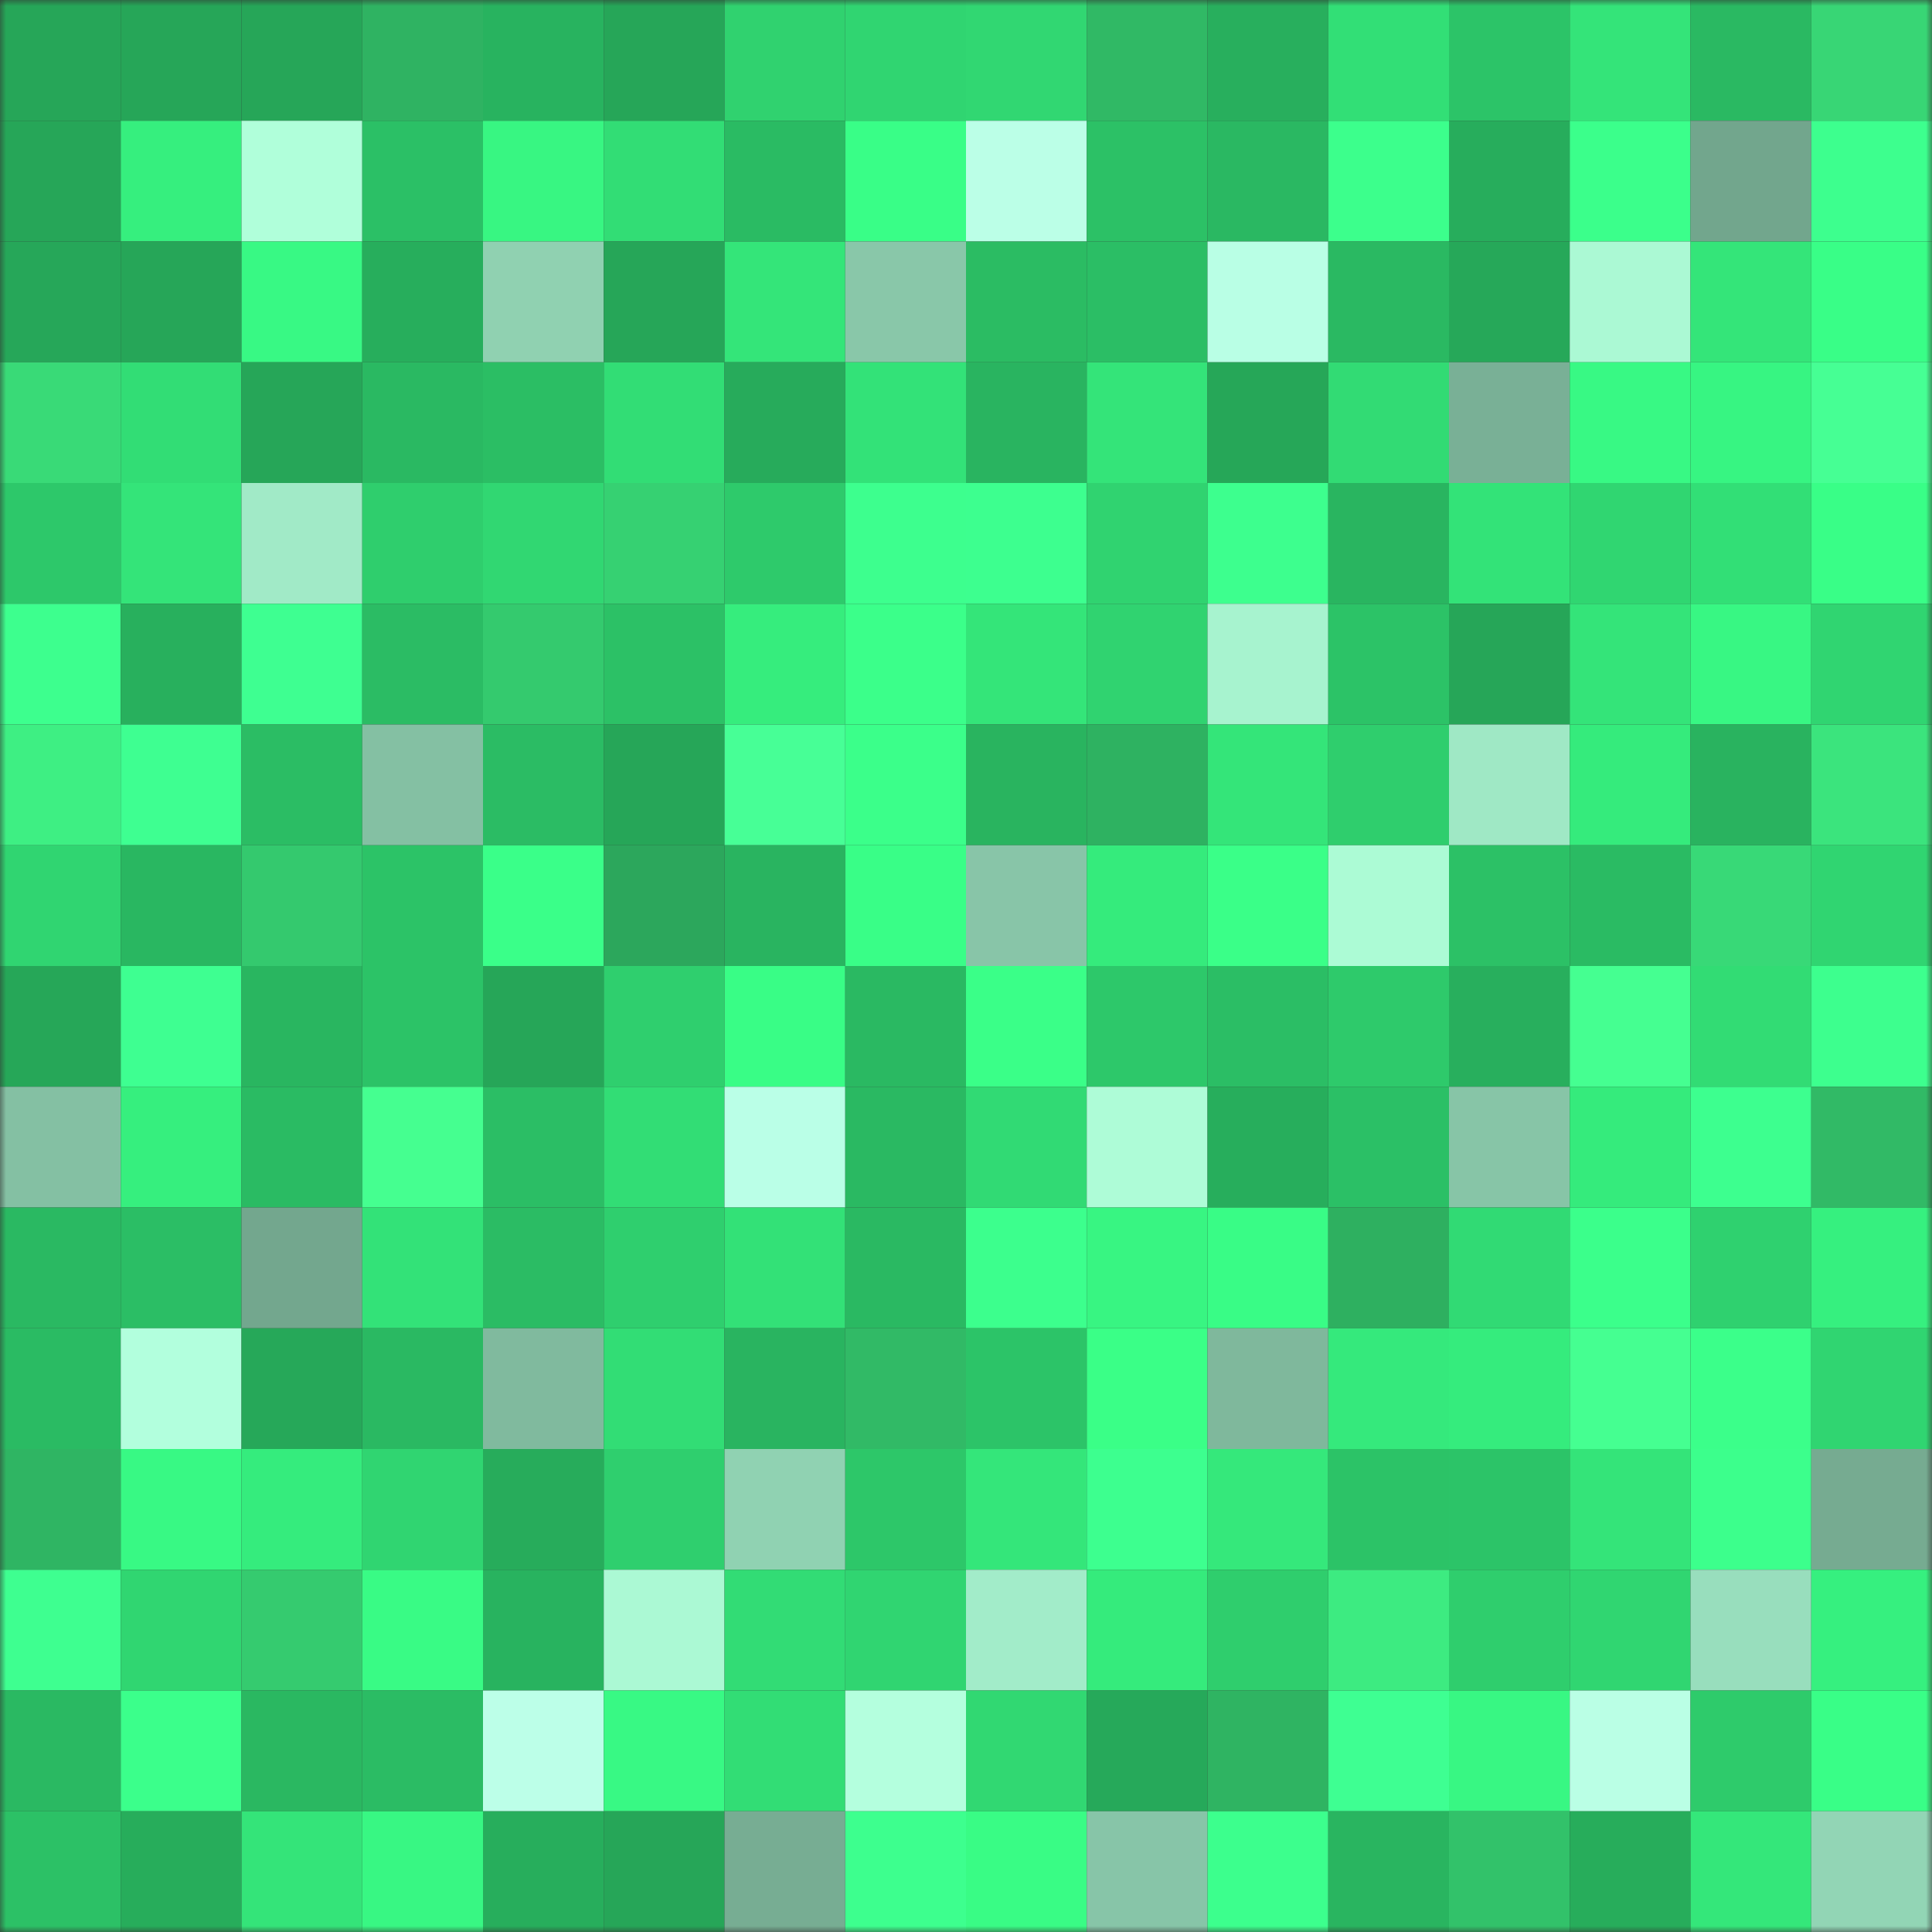 <svg viewBox="0 0 160 160" fill="none" role="img" xmlns="http://www.w3.org/2000/svg" width="240" height="240" name="lens%2Cnamacaret.lens"><rect x="0" y="0" width="160" height="160" fill="#333333" stroke="none"/><mask id="1337499582" mask-type="alpha" maskUnits="userSpaceOnUse" x="0" y="0" width="160" height="160"><rect width="160" height="160" fill="#FFFFFF"></rect></mask><g mask="url(#1337499582)"><rect x="0" y="0" width="10" height="10" fill="#26a658"></rect><rect x="10" y="0" width="10" height="10" fill="#26a658"></rect><rect x="20" y="0" width="10" height="10" fill="#26a658"></rect><rect x="30" y="0" width="10" height="10" fill="#2fb362"></rect><rect x="40" y="0" width="10" height="10" fill="#28b35f"></rect><rect x="50" y="0" width="10" height="10" fill="#26a658"></rect><rect x="60" y="0" width="10" height="10" fill="#30d26f"></rect><rect x="70" y="0" width="10" height="10" fill="#30d571"></rect><rect x="80" y="0" width="10" height="10" fill="#31d772"></rect><rect x="90" y="0" width="10" height="10" fill="#30b965"></rect><rect x="100" y="0" width="10" height="10" fill="#28af5d"></rect><rect x="110" y="0" width="10" height="10" fill="#32df76"></rect><rect x="120" y="0" width="10" height="10" fill="#2cc468"></rect><rect x="130" y="0" width="10" height="10" fill="#34e479"></rect><rect x="140" y="0" width="10" height="10" fill="#2ab962"></rect><rect x="150" y="0" width="10" height="10" fill="#38d675"></rect><rect x="0" y="10" width="10" height="10" fill="#26a658"></rect><rect x="10" y="10" width="10" height="10" fill="#36ef7e"></rect><rect x="20" y="10" width="10" height="10" fill="#b0ffda"></rect><rect x="30" y="10" width="10" height="10" fill="#2bc066"></rect><rect x="40" y="10" width="10" height="10" fill="#38f682"></rect><rect x="50" y="10" width="10" height="10" fill="#32dd75"></rect><rect x="60" y="10" width="10" height="10" fill="#2abb63"></rect><rect x="70" y="10" width="10" height="10" fill="#39fe87"></rect><rect x="80" y="10" width="10" height="10" fill="#bbffe7"></rect><rect x="90" y="10" width="10" height="10" fill="#2cc166"></rect><rect x="100" y="10" width="10" height="10" fill="#2ab862"></rect><rect x="110" y="10" width="10" height="10" fill="#3cff8c"></rect><rect x="120" y="10" width="10" height="10" fill="#27ad5c"></rect><rect x="130" y="10" width="10" height="10" fill="#3bff8b"></rect><rect x="140" y="10" width="10" height="10" fill="#72a68d"></rect><rect x="150" y="10" width="10" height="10" fill="#3dff8e"></rect><rect x="0" y="20" width="10" height="10" fill="#26a759"></rect><rect x="10" y="20" width="10" height="10" fill="#26a658"></rect><rect x="20" y="20" width="10" height="10" fill="#38f984"></rect><rect x="30" y="20" width="10" height="10" fill="#27ae5c"></rect><rect x="40" y="20" width="10" height="10" fill="#90d1b1"></rect><rect x="50" y="20" width="10" height="10" fill="#26a658"></rect><rect x="60" y="20" width="10" height="10" fill="#34e579"></rect><rect x="70" y="20" width="10" height="10" fill="#89c7a9"></rect><rect x="80" y="20" width="10" height="10" fill="#2bbc63"></rect><rect x="90" y="20" width="10" height="10" fill="#2bbe65"></rect><rect x="100" y="20" width="10" height="10" fill="#b9ffe5"></rect><rect x="110" y="20" width="10" height="10" fill="#2ab962"></rect><rect x="120" y="20" width="10" height="10" fill="#26a859"></rect><rect x="130" y="20" width="10" height="10" fill="#abf9d4"></rect><rect x="140" y="20" width="10" height="10" fill="#34e579"></rect><rect x="150" y="20" width="10" height="10" fill="#39fe87"></rect><rect x="0" y="30" width="10" height="10" fill="#39da77"></rect><rect x="10" y="30" width="10" height="10" fill="#32dd75"></rect><rect x="20" y="30" width="10" height="10" fill="#26a658"></rect><rect x="30" y="30" width="10" height="10" fill="#2ab962"></rect><rect x="40" y="30" width="10" height="10" fill="#2bbe64"></rect><rect x="50" y="30" width="10" height="10" fill="#32dd75"></rect><rect x="60" y="30" width="10" height="10" fill="#27ab5b"></rect><rect x="70" y="30" width="10" height="10" fill="#33e278"></rect><rect x="80" y="30" width="10" height="10" fill="#29b460"></rect><rect x="90" y="30" width="10" height="10" fill="#34e479"></rect><rect x="100" y="30" width="10" height="10" fill="#26a758"></rect><rect x="110" y="30" width="10" height="10" fill="#32db74"></rect><rect x="120" y="30" width="10" height="10" fill="#79b096"></rect><rect x="130" y="30" width="10" height="10" fill="#38f984"></rect><rect x="140" y="30" width="10" height="10" fill="#37f582"></rect><rect x="150" y="30" width="10" height="10" fill="#46ff94"></rect><rect x="0" y="40" width="10" height="10" fill="#2dc86a"></rect><rect x="10" y="40" width="10" height="10" fill="#34e479"></rect><rect x="20" y="40" width="10" height="10" fill="#a1eac7"></rect><rect x="30" y="40" width="10" height="10" fill="#2fce6d"></rect><rect x="40" y="40" width="10" height="10" fill="#31d772"></rect><rect x="50" y="40" width="10" height="10" fill="#36d172"></rect><rect x="60" y="40" width="10" height="10" fill="#2eca6b"></rect><rect x="70" y="40" width="10" height="10" fill="#3dff8e"></rect><rect x="80" y="40" width="10" height="10" fill="#3dff8f"></rect><rect x="90" y="40" width="10" height="10" fill="#30d370"></rect><rect x="100" y="40" width="10" height="10" fill="#3dff8e"></rect><rect x="110" y="40" width="10" height="10" fill="#29b560"></rect><rect x="120" y="40" width="10" height="10" fill="#33e378"></rect><rect x="130" y="40" width="10" height="10" fill="#30d671"></rect><rect x="140" y="40" width="10" height="10" fill="#32df76"></rect><rect x="150" y="40" width="10" height="10" fill="#39fe87"></rect><rect x="0" y="50" width="10" height="10" fill="#3dff8e"></rect><rect x="10" y="50" width="10" height="10" fill="#28b05d"></rect><rect x="20" y="50" width="10" height="10" fill="#3eff91"></rect><rect x="30" y="50" width="10" height="10" fill="#2bbc64"></rect><rect x="40" y="50" width="10" height="10" fill="#34ca6e"></rect><rect x="50" y="50" width="10" height="10" fill="#2cc166"></rect><rect x="60" y="50" width="10" height="10" fill="#36ed7d"></rect><rect x="70" y="50" width="10" height="10" fill="#3bff8a"></rect><rect x="80" y="50" width="10" height="10" fill="#34e579"></rect><rect x="90" y="50" width="10" height="10" fill="#30d370"></rect><rect x="100" y="50" width="10" height="10" fill="#a7f3cf"></rect><rect x="110" y="50" width="10" height="10" fill="#2cc367"></rect><rect x="120" y="50" width="10" height="10" fill="#26a658"></rect><rect x="130" y="50" width="10" height="10" fill="#34e479"></rect><rect x="140" y="50" width="10" height="10" fill="#38f783"></rect><rect x="150" y="50" width="10" height="10" fill="#30d571"></rect><rect x="0" y="60" width="10" height="10" fill="#3eef83"></rect><rect x="10" y="60" width="10" height="10" fill="#3eff91"></rect><rect x="20" y="60" width="10" height="10" fill="#2bbd64"></rect><rect x="30" y="60" width="10" height="10" fill="#84c0a3"></rect><rect x="40" y="60" width="10" height="10" fill="#2bbc64"></rect><rect x="50" y="60" width="10" height="10" fill="#26a658"></rect><rect x="60" y="60" width="10" height="10" fill="#47ff96"></rect><rect x="70" y="60" width="10" height="10" fill="#3bff8a"></rect><rect x="80" y="60" width="10" height="10" fill="#29b45f"></rect><rect x="90" y="60" width="10" height="10" fill="#2eb261"></rect><rect x="100" y="60" width="10" height="10" fill="#34e579"></rect><rect x="110" y="60" width="10" height="10" fill="#2fce6d"></rect><rect x="120" y="60" width="10" height="10" fill="#9fe8c5"></rect><rect x="130" y="60" width="10" height="10" fill="#35eb7c"></rect><rect x="140" y="60" width="10" height="10" fill="#29b35f"></rect><rect x="150" y="60" width="10" height="10" fill="#3be47d"></rect><rect x="0" y="70" width="10" height="10" fill="#30d571"></rect><rect x="10" y="70" width="10" height="10" fill="#29b761"></rect><rect x="20" y="70" width="10" height="10" fill="#34c96e"></rect><rect x="30" y="70" width="10" height="10" fill="#2cc367"></rect><rect x="40" y="70" width="10" height="10" fill="#3aff89"></rect><rect x="50" y="70" width="10" height="10" fill="#2ca75c"></rect><rect x="60" y="70" width="10" height="10" fill="#29b460"></rect><rect x="70" y="70" width="10" height="10" fill="#39fe87"></rect><rect x="80" y="70" width="10" height="10" fill="#88c5a8"></rect><rect x="90" y="70" width="10" height="10" fill="#35eb7c"></rect><rect x="100" y="70" width="10" height="10" fill="#3aff88"></rect><rect x="110" y="70" width="10" height="10" fill="#acfbd5"></rect><rect x="120" y="70" width="10" height="10" fill="#2cc166"></rect><rect x="130" y="70" width="10" height="10" fill="#2abb63"></rect><rect x="140" y="70" width="10" height="10" fill="#38d977"></rect><rect x="150" y="70" width="10" height="10" fill="#30d571"></rect><rect x="0" y="80" width="10" height="10" fill="#26a758"></rect><rect x="10" y="80" width="10" height="10" fill="#3eff91"></rect><rect x="20" y="80" width="10" height="10" fill="#29b660"></rect><rect x="30" y="80" width="10" height="10" fill="#2cc367"></rect><rect x="40" y="80" width="10" height="10" fill="#26a658"></rect><rect x="50" y="80" width="10" height="10" fill="#2fcf6e"></rect><rect x="60" y="80" width="10" height="10" fill="#39fd86"></rect><rect x="70" y="80" width="10" height="10" fill="#2ab962"></rect><rect x="80" y="80" width="10" height="10" fill="#3aff88"></rect><rect x="90" y="80" width="10" height="10" fill="#2dc86a"></rect><rect x="100" y="80" width="10" height="10" fill="#2bbe65"></rect><rect x="110" y="80" width="10" height="10" fill="#2eca6b"></rect><rect x="120" y="80" width="10" height="10" fill="#28af5d"></rect><rect x="130" y="80" width="10" height="10" fill="#45ff91"></rect><rect x="140" y="80" width="10" height="10" fill="#32dc74"></rect><rect x="150" y="80" width="10" height="10" fill="#3dff8e"></rect><rect x="0" y="90" width="10" height="10" fill="#84c0a3"></rect><rect x="10" y="90" width="10" height="10" fill="#36ef7e"></rect><rect x="20" y="90" width="10" height="10" fill="#2abb63"></rect><rect x="30" y="90" width="10" height="10" fill="#45ff90"></rect><rect x="40" y="90" width="10" height="10" fill="#2bbe65"></rect><rect x="50" y="90" width="10" height="10" fill="#32dd75"></rect><rect x="60" y="90" width="10" height="10" fill="#baffe7"></rect><rect x="70" y="90" width="10" height="10" fill="#2ab962"></rect><rect x="80" y="90" width="10" height="10" fill="#31da74"></rect><rect x="90" y="90" width="10" height="10" fill="#aefcd7"></rect><rect x="100" y="90" width="10" height="10" fill="#27ae5c"></rect><rect x="110" y="90" width="10" height="10" fill="#2bc066"></rect><rect x="120" y="90" width="10" height="10" fill="#87c5a7"></rect><rect x="130" y="90" width="10" height="10" fill="#35eb7c"></rect><rect x="140" y="90" width="10" height="10" fill="#3dff8f"></rect><rect x="150" y="90" width="10" height="10" fill="#31ba66"></rect><rect x="0" y="100" width="10" height="10" fill="#2ab962"></rect><rect x="10" y="100" width="10" height="10" fill="#2bbe65"></rect><rect x="20" y="100" width="10" height="10" fill="#73a78e"></rect><rect x="30" y="100" width="10" height="10" fill="#33e278"></rect><rect x="40" y="100" width="10" height="10" fill="#2bbc64"></rect><rect x="50" y="100" width="10" height="10" fill="#2fcf6e"></rect><rect x="60" y="100" width="10" height="10" fill="#33e177"></rect><rect x="70" y="100" width="10" height="10" fill="#2ab962"></rect><rect x="80" y="100" width="10" height="10" fill="#3cff8d"></rect><rect x="90" y="100" width="10" height="10" fill="#38f582"></rect><rect x="100" y="100" width="10" height="10" fill="#39fc86"></rect><rect x="110" y="100" width="10" height="10" fill="#2eb060"></rect><rect x="120" y="100" width="10" height="10" fill="#31da74"></rect><rect x="130" y="100" width="10" height="10" fill="#3bff8b"></rect><rect x="140" y="100" width="10" height="10" fill="#2fd16f"></rect><rect x="150" y="100" width="10" height="10" fill="#36f07f"></rect><rect x="0" y="110" width="10" height="10" fill="#2abb63"></rect><rect x="10" y="110" width="10" height="10" fill="#b2ffdd"></rect><rect x="20" y="110" width="10" height="10" fill="#26a859"></rect><rect x="30" y="110" width="10" height="10" fill="#2ab962"></rect><rect x="40" y="110" width="10" height="10" fill="#80ba9e"></rect><rect x="50" y="110" width="10" height="10" fill="#32dd75"></rect><rect x="60" y="110" width="10" height="10" fill="#29b460"></rect><rect x="70" y="110" width="10" height="10" fill="#31ba66"></rect><rect x="80" y="110" width="10" height="10" fill="#2cc468"></rect><rect x="90" y="110" width="10" height="10" fill="#3aff87"></rect><rect x="100" y="110" width="10" height="10" fill="#7fb89c"></rect><rect x="110" y="110" width="10" height="10" fill="#35e97c"></rect><rect x="120" y="110" width="10" height="10" fill="#35ec7d"></rect><rect x="130" y="110" width="10" height="10" fill="#45ff91"></rect><rect x="140" y="110" width="10" height="10" fill="#3bff8a"></rect><rect x="150" y="110" width="10" height="10" fill="#30d571"></rect><rect x="0" y="120" width="10" height="10" fill="#2fb563"></rect><rect x="10" y="120" width="10" height="10" fill="#38f984"></rect><rect x="20" y="120" width="10" height="10" fill="#35ec7d"></rect><rect x="30" y="120" width="10" height="10" fill="#30d571"></rect><rect x="40" y="120" width="10" height="10" fill="#27ac5b"></rect><rect x="50" y="120" width="10" height="10" fill="#2fcf6e"></rect><rect x="60" y="120" width="10" height="10" fill="#90d2b2"></rect><rect x="70" y="120" width="10" height="10" fill="#2dc769"></rect><rect x="80" y="120" width="10" height="10" fill="#34e67a"></rect><rect x="90" y="120" width="10" height="10" fill="#3dff8f"></rect><rect x="100" y="120" width="10" height="10" fill="#35e87b"></rect><rect x="110" y="120" width="10" height="10" fill="#2cc367"></rect><rect x="120" y="120" width="10" height="10" fill="#2cc468"></rect><rect x="130" y="120" width="10" height="10" fill="#34e479"></rect><rect x="140" y="120" width="10" height="10" fill="#3cff8c"></rect><rect x="150" y="120" width="10" height="10" fill="#76ab91"></rect><rect x="0" y="130" width="10" height="10" fill="#3eff90"></rect><rect x="10" y="130" width="10" height="10" fill="#30d671"></rect><rect x="20" y="130" width="10" height="10" fill="#35cb6f"></rect><rect x="30" y="130" width="10" height="10" fill="#39fb85"></rect><rect x="40" y="130" width="10" height="10" fill="#28b35f"></rect><rect x="50" y="130" width="10" height="10" fill="#abf9d4"></rect><rect x="60" y="130" width="10" height="10" fill="#32dc75"></rect><rect x="70" y="130" width="10" height="10" fill="#30d571"></rect><rect x="80" y="130" width="10" height="10" fill="#a2ecc9"></rect><rect x="90" y="130" width="10" height="10" fill="#35eb7c"></rect><rect x="100" y="130" width="10" height="10" fill="#2fce6d"></rect><rect x="110" y="130" width="10" height="10" fill="#3deb81"></rect><rect x="120" y="130" width="10" height="10" fill="#2fce6d"></rect><rect x="130" y="130" width="10" height="10" fill="#30d671"></rect><rect x="140" y="130" width="10" height="10" fill="#98debd"></rect><rect x="150" y="130" width="10" height="10" fill="#36f07f"></rect><rect x="0" y="140" width="10" height="10" fill="#2ab962"></rect><rect x="10" y="140" width="10" height="10" fill="#3bff8b"></rect><rect x="20" y="140" width="10" height="10" fill="#2ab861"></rect><rect x="30" y="140" width="10" height="10" fill="#2bbc64"></rect><rect x="40" y="140" width="10" height="10" fill="#bcffe8"></rect><rect x="50" y="140" width="10" height="10" fill="#38f984"></rect><rect x="60" y="140" width="10" height="10" fill="#32dd75"></rect><rect x="70" y="140" width="10" height="10" fill="#b4ffde"></rect><rect x="80" y="140" width="10" height="10" fill="#31d872"></rect><rect x="90" y="140" width="10" height="10" fill="#26a95a"></rect><rect x="100" y="140" width="10" height="10" fill="#2fb462"></rect><rect x="110" y="140" width="10" height="10" fill="#3eff92"></rect><rect x="120" y="140" width="10" height="10" fill="#38f783"></rect><rect x="130" y="140" width="10" height="10" fill="#baffe5"></rect><rect x="140" y="140" width="10" height="10" fill="#2ecb6b"></rect><rect x="150" y="140" width="10" height="10" fill="#39fe87"></rect><rect x="0" y="150" width="10" height="10" fill="#2cc166"></rect><rect x="10" y="150" width="10" height="10" fill="#27ad5b"></rect><rect x="20" y="150" width="10" height="10" fill="#34e479"></rect><rect x="30" y="150" width="10" height="10" fill="#38f783"></rect><rect x="40" y="150" width="10" height="10" fill="#27ae5c"></rect><rect x="50" y="150" width="10" height="10" fill="#26a658"></rect><rect x="60" y="150" width="10" height="10" fill="#77ad93"></rect><rect x="70" y="150" width="10" height="10" fill="#3dff8e"></rect><rect x="80" y="150" width="10" height="10" fill="#39fc85"></rect><rect x="90" y="150" width="10" height="10" fill="#87c5a8"></rect><rect x="100" y="150" width="10" height="10" fill="#3cff8d"></rect><rect x="110" y="150" width="10" height="10" fill="#29b560"></rect><rect x="120" y="150" width="10" height="10" fill="#32c26a"></rect><rect x="130" y="150" width="10" height="10" fill="#27ad5b"></rect><rect x="140" y="150" width="10" height="10" fill="#34e77a"></rect><rect x="150" y="150" width="10" height="10" fill="#92d5b5"></rect></g></svg>